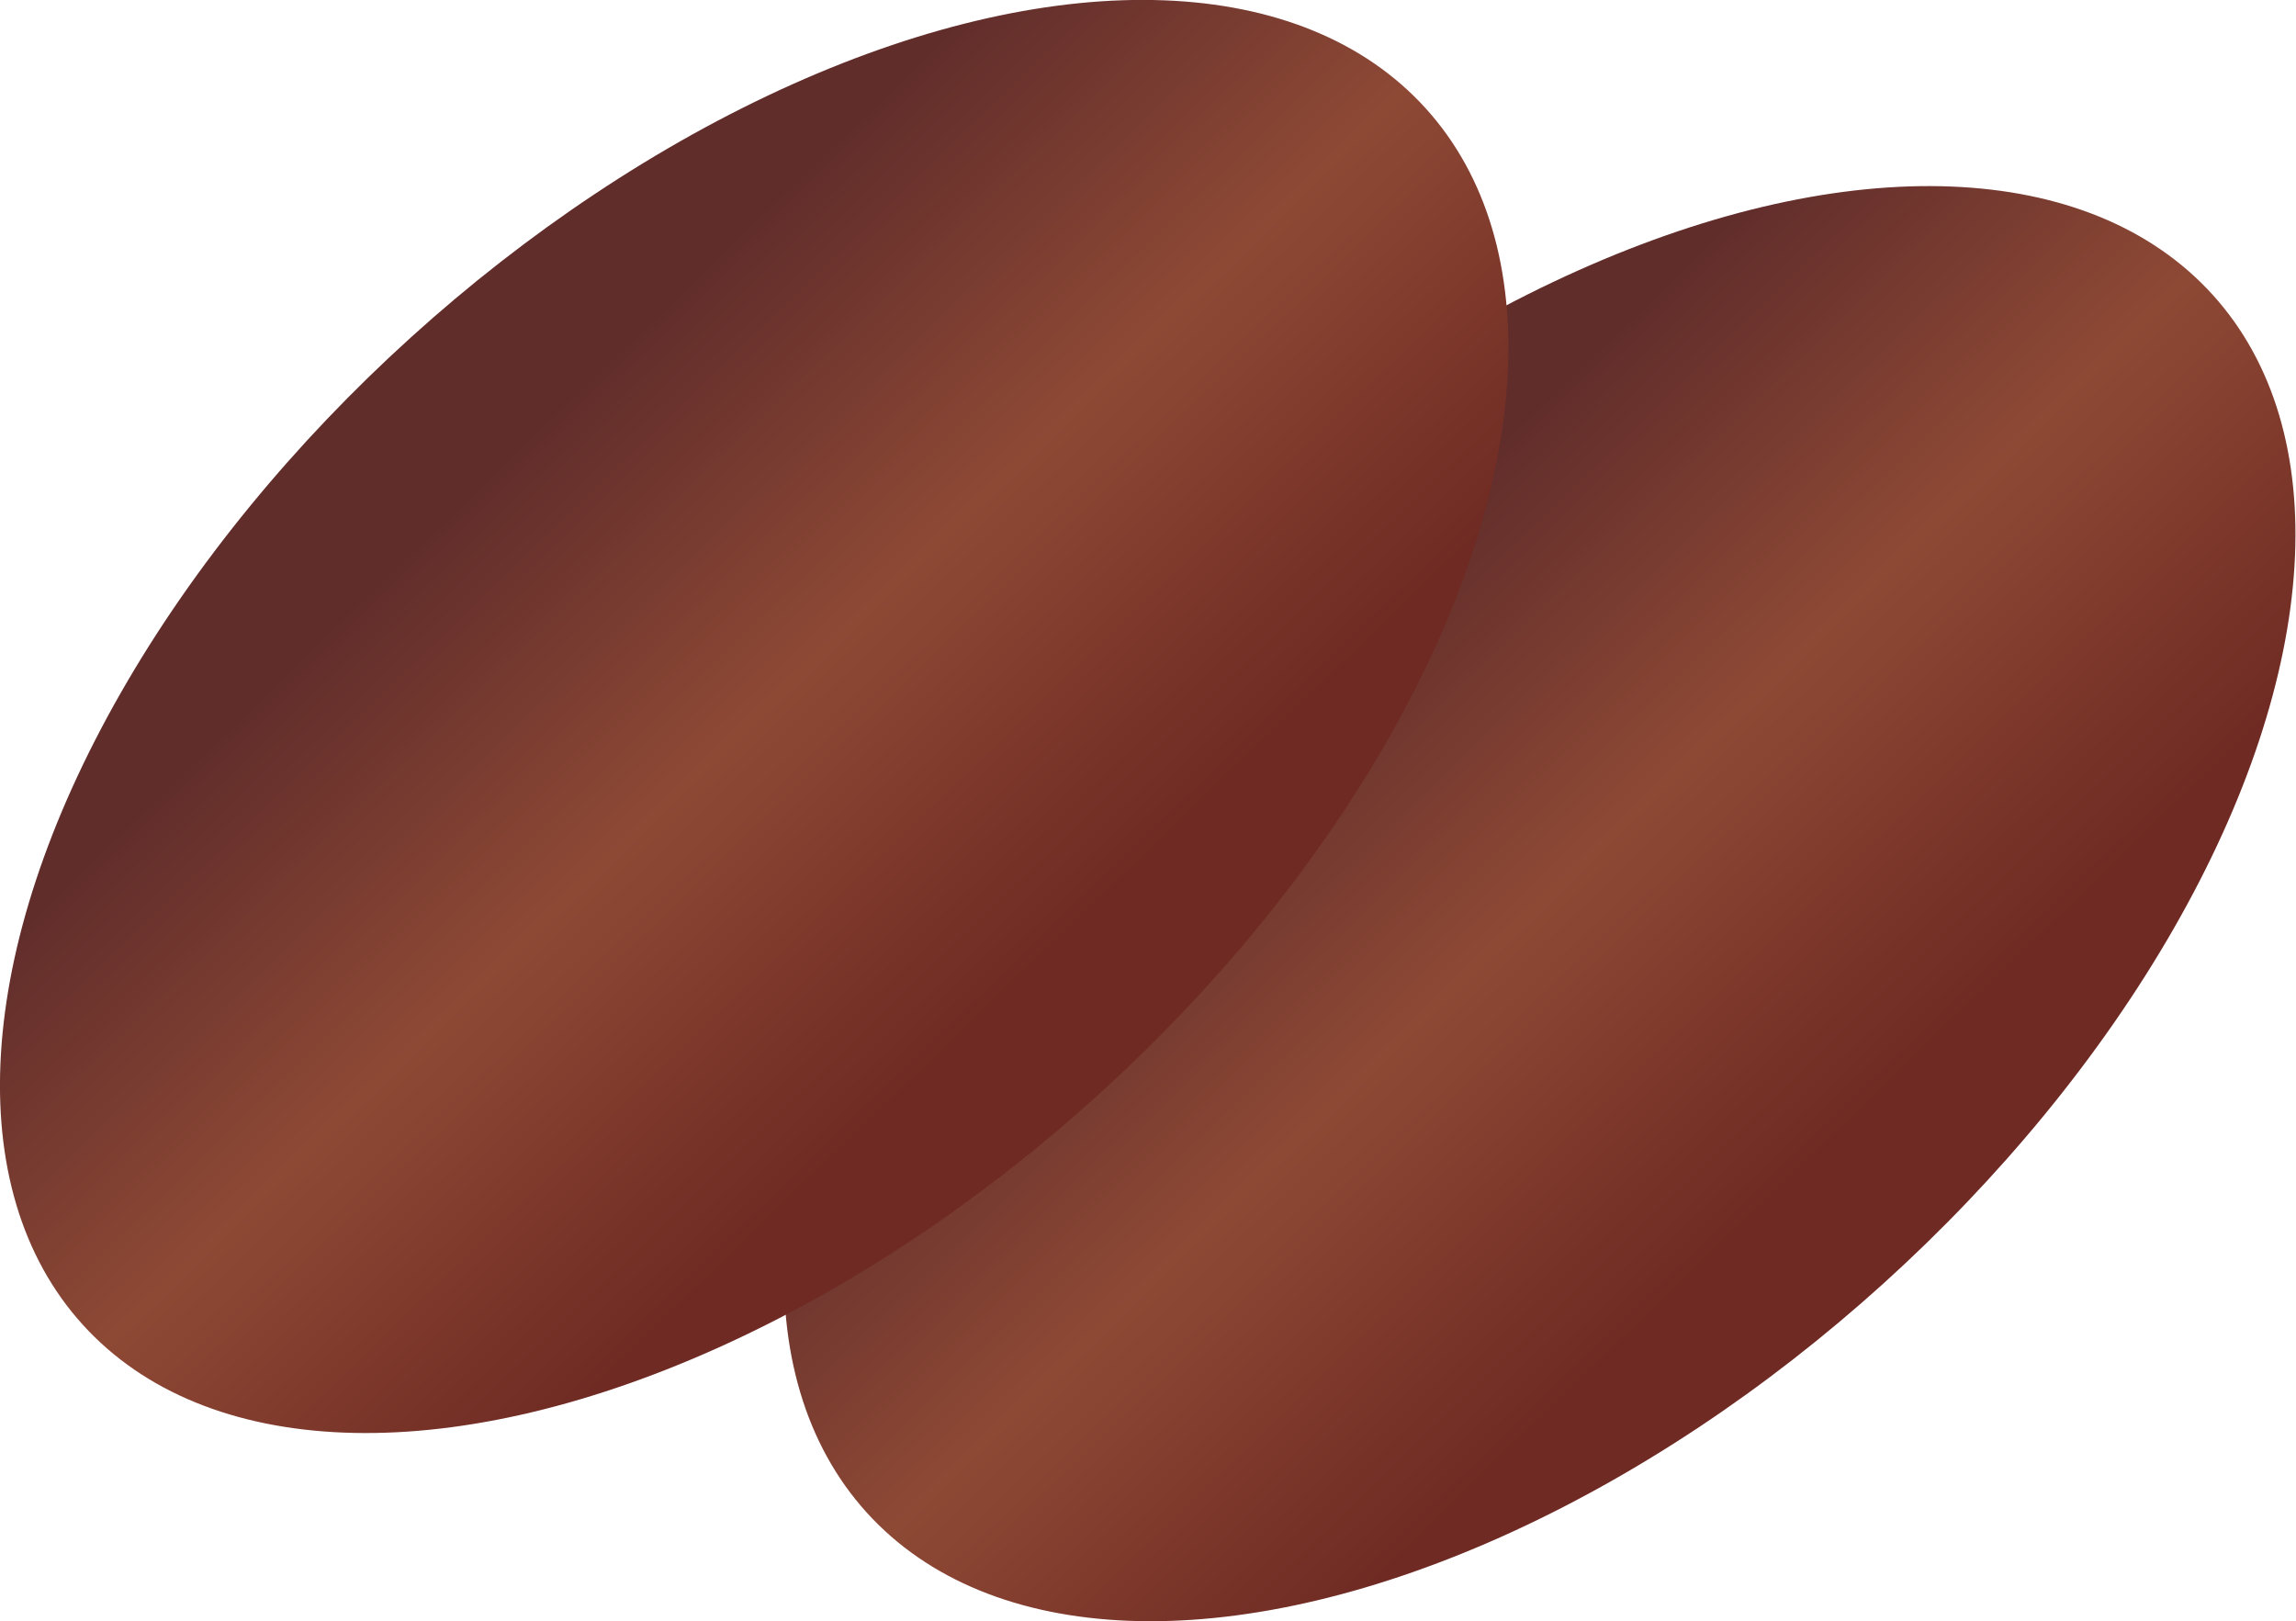 <svg xmlns="http://www.w3.org/2000/svg" xmlns:xlink="http://www.w3.org/1999/xlink" viewBox="0 0 38.05 26.87"><defs><style>.cls-1{fill:url(#linear-gradient);}.cls-2{fill:url(#linear-gradient-2);}</style><linearGradient id="linear-gradient" x1="585.26" y1="-45.79" x2="594.14" y2="-37.48" gradientTransform="translate(-420.9 -372.43) rotate(45)" gradientUnits="userSpaceOnUse"><stop offset="0" stop-color="#612d2b"/><stop offset="0.49" stop-color="#8e4935"/><stop offset="1" stop-color="#6f2a23"/></linearGradient><linearGradient id="linear-gradient-2" x1="572.13" y1="-48.22" x2="581.01" y2="-39.9" gradientTransform="translate(-426.32 -364.51) rotate(45)" xlink:href="#linear-gradient"/></defs><g id="Layer_2" data-name="Layer 2"><g id="Layer_1-2" data-name="Layer 1"><ellipse class="cls-1" cx="25.52" cy="14.98" rx="15.04" ry="8.49" transform="translate(-3.46 20.98) rotate(-42.12)"/><ellipse class="cls-2" cx="12.53" cy="11.89" rx="15.04" ry="8.49" transform="matrix(0.74, -0.67, 0.67, 0.74, -4.74, 11.47)"/></g></g></svg>